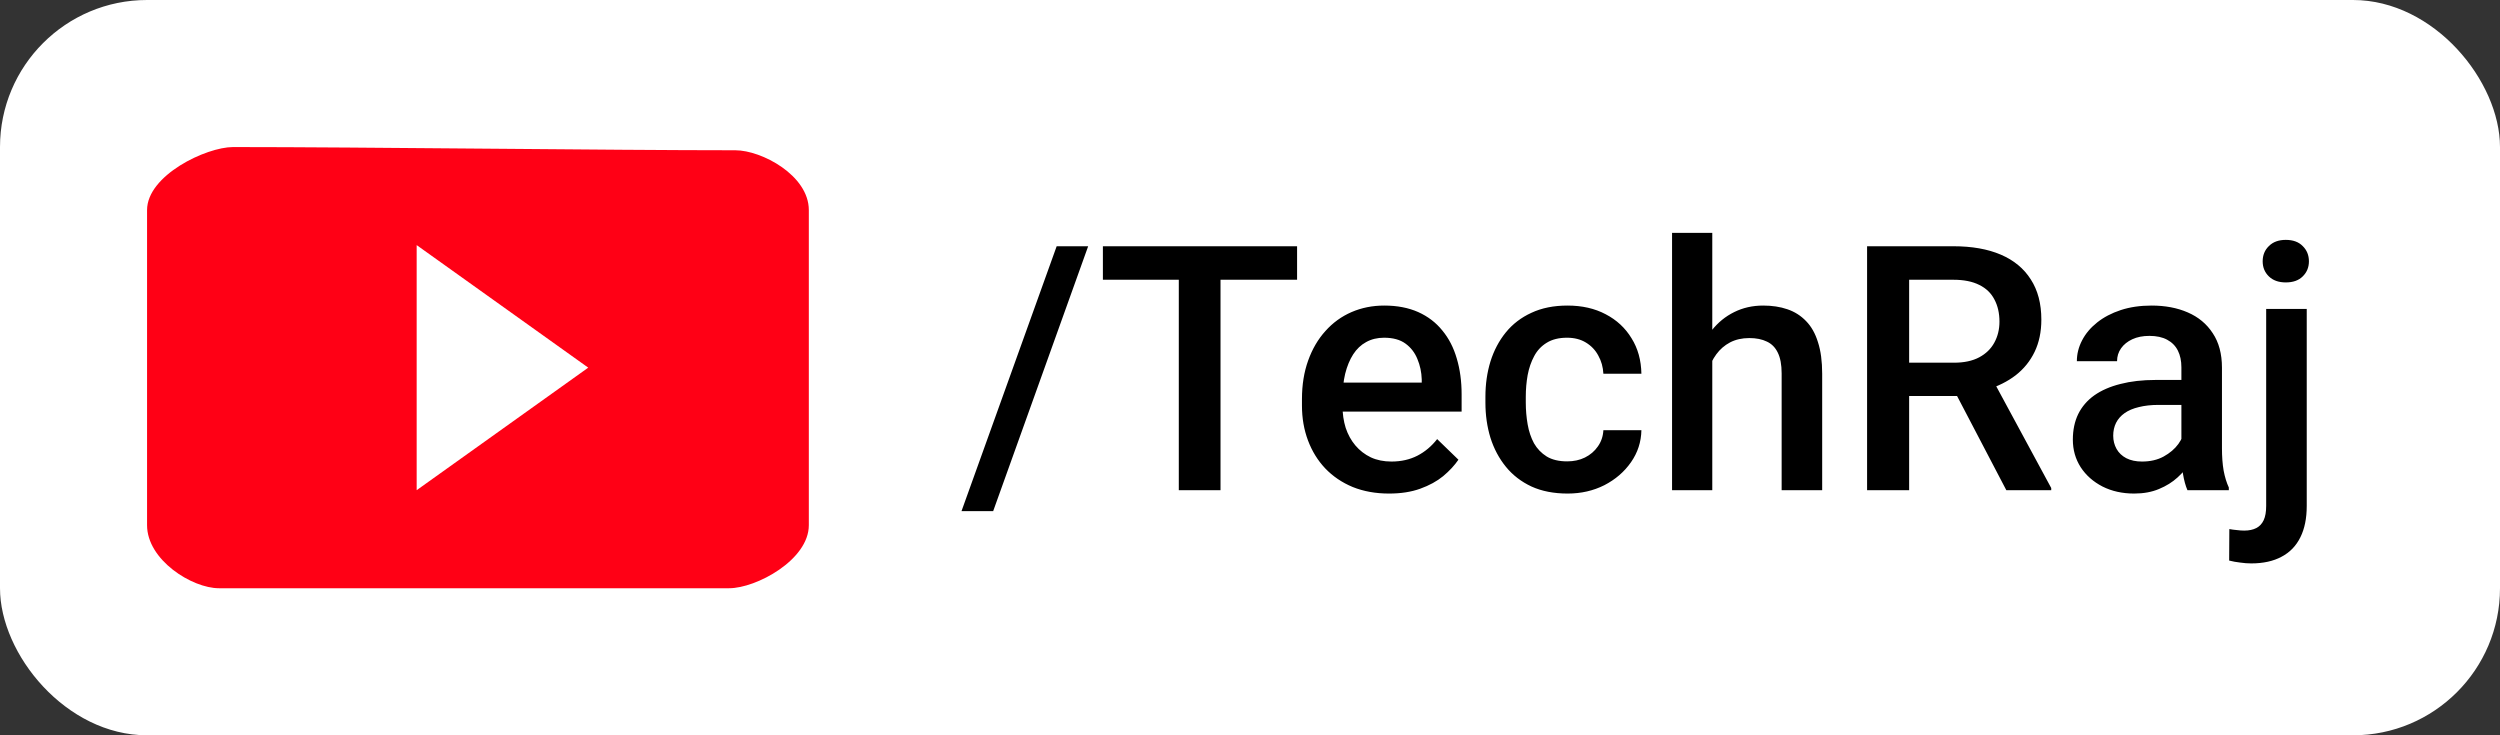 <svg width="102" height="30" viewBox="0 0 102 30" fill="none" xmlns="http://www.w3.org/2000/svg">
<rect x="0" y="0" width="102" height="30" fill="#333333" stroke="none"/>
<rect width="102" height="30" rx="6" fill="white"/>
<path d="M44.397 10.047L40.521 20.855H39.229L43.112 10.047H44.397ZM49.797 10.047V20H48.095V10.047H49.797ZM52.921 10.047V11.414H44.998V10.047H52.921ZM56.674 20.137C56.127 20.137 55.633 20.048 55.191 19.87C54.753 19.688 54.38 19.435 54.07 19.111C53.764 18.788 53.53 18.407 53.366 17.97C53.202 17.532 53.12 17.061 53.12 16.555V16.281C53.12 15.703 53.204 15.178 53.373 14.709C53.541 14.24 53.776 13.838 54.077 13.506C54.377 13.169 54.733 12.911 55.143 12.733C55.553 12.556 55.998 12.467 56.476 12.467C57.005 12.467 57.467 12.556 57.864 12.733C58.26 12.911 58.588 13.162 58.848 13.485C59.112 13.804 59.308 14.185 59.436 14.627C59.568 15.069 59.634 15.557 59.634 16.09V16.794H53.919V15.611H58.007V15.481C57.998 15.185 57.939 14.907 57.83 14.648C57.725 14.388 57.563 14.178 57.344 14.019C57.126 13.859 56.834 13.779 56.469 13.779C56.196 13.779 55.952 13.838 55.738 13.957C55.528 14.071 55.353 14.237 55.211 14.456C55.07 14.675 54.961 14.939 54.883 15.249C54.81 15.554 54.774 15.898 54.774 16.281V16.555C54.774 16.878 54.817 17.179 54.904 17.457C54.995 17.73 55.127 17.97 55.3 18.175C55.474 18.38 55.683 18.542 55.929 18.66C56.175 18.774 56.456 18.831 56.77 18.831C57.166 18.831 57.52 18.751 57.83 18.592C58.139 18.432 58.408 18.207 58.636 17.915L59.504 18.756C59.345 18.988 59.138 19.212 58.882 19.426C58.627 19.635 58.315 19.806 57.946 19.939C57.581 20.071 57.157 20.137 56.674 20.137ZM63.941 18.824C64.21 18.824 64.451 18.772 64.665 18.667C64.884 18.558 65.06 18.407 65.192 18.216C65.329 18.024 65.404 17.803 65.418 17.553H66.969C66.96 18.031 66.819 18.466 66.545 18.858C66.272 19.25 65.91 19.562 65.459 19.795C65.007 20.023 64.508 20.137 63.961 20.137C63.396 20.137 62.904 20.041 62.485 19.85C62.066 19.654 61.717 19.385 61.439 19.043C61.161 18.701 60.951 18.307 60.81 17.86C60.673 17.414 60.605 16.935 60.605 16.425V16.186C60.605 15.675 60.673 15.197 60.81 14.75C60.951 14.299 61.161 13.902 61.439 13.56C61.717 13.219 62.066 12.952 62.485 12.761C62.904 12.565 63.394 12.467 63.955 12.467C64.547 12.467 65.067 12.585 65.513 12.822C65.96 13.055 66.311 13.38 66.566 13.8C66.826 14.214 66.96 14.698 66.969 15.249H65.418C65.404 14.976 65.335 14.729 65.212 14.511C65.094 14.287 64.925 14.11 64.707 13.977C64.492 13.845 64.235 13.779 63.934 13.779C63.601 13.779 63.326 13.848 63.107 13.984C62.888 14.117 62.717 14.299 62.594 14.531C62.471 14.759 62.382 15.017 62.328 15.304C62.278 15.586 62.252 15.88 62.252 16.186V16.425C62.252 16.73 62.278 17.026 62.328 17.314C62.378 17.601 62.464 17.858 62.587 18.086C62.715 18.309 62.888 18.489 63.107 18.626C63.326 18.758 63.604 18.824 63.941 18.824ZM69.861 9.5V20H68.22V9.5H69.861ZM69.574 16.028L69.04 16.021C69.045 15.511 69.116 15.039 69.252 14.606C69.394 14.174 69.59 13.797 69.84 13.479C70.096 13.155 70.401 12.907 70.756 12.733C71.112 12.556 71.506 12.467 71.939 12.467C72.303 12.467 72.632 12.517 72.923 12.617C73.22 12.717 73.475 12.879 73.689 13.102C73.903 13.321 74.065 13.608 74.174 13.964C74.288 14.315 74.345 14.743 74.345 15.249V20H72.691V15.235C72.691 14.88 72.638 14.597 72.534 14.388C72.433 14.178 72.285 14.028 72.089 13.937C71.893 13.841 71.654 13.793 71.372 13.793C71.075 13.793 70.813 13.852 70.585 13.971C70.362 14.089 70.175 14.251 70.025 14.456C69.874 14.661 69.761 14.898 69.683 15.167C69.61 15.436 69.574 15.723 69.574 16.028ZM76.177 10.047H79.698C80.454 10.047 81.099 10.161 81.632 10.389C82.165 10.617 82.573 10.954 82.856 11.4C83.143 11.842 83.287 12.389 83.287 13.041C83.287 13.538 83.195 13.975 83.013 14.354C82.831 14.732 82.573 15.051 82.241 15.31C81.908 15.566 81.512 15.764 81.051 15.905L80.532 16.158H77.367L77.353 14.798H79.725C80.135 14.798 80.477 14.725 80.751 14.579C81.024 14.433 81.229 14.235 81.366 13.984C81.507 13.729 81.578 13.442 81.578 13.123C81.578 12.777 81.509 12.476 81.373 12.221C81.24 11.961 81.035 11.763 80.757 11.626C80.479 11.485 80.126 11.414 79.698 11.414H77.893V20H76.177V10.047ZM81.858 20L79.52 15.529L81.318 15.523L83.69 19.911V20H81.858ZM89.001 18.517V14.989C89.001 14.725 88.954 14.497 88.858 14.306C88.762 14.114 88.616 13.966 88.42 13.861C88.229 13.757 87.987 13.704 87.696 13.704C87.427 13.704 87.195 13.75 86.999 13.841C86.803 13.932 86.65 14.055 86.54 14.21C86.431 14.365 86.376 14.54 86.376 14.736H84.736C84.736 14.445 84.806 14.162 84.948 13.889C85.089 13.615 85.294 13.371 85.563 13.157C85.832 12.943 86.153 12.774 86.527 12.651C86.901 12.528 87.32 12.467 87.785 12.467C88.341 12.467 88.833 12.56 89.261 12.747C89.694 12.934 90.034 13.216 90.28 13.595C90.53 13.968 90.656 14.438 90.656 15.003V18.291C90.656 18.628 90.678 18.931 90.724 19.2C90.774 19.465 90.845 19.695 90.936 19.891V20H89.248C89.17 19.822 89.109 19.597 89.063 19.323C89.022 19.045 89.001 18.776 89.001 18.517ZM89.241 15.502L89.254 16.52H88.072C87.766 16.52 87.498 16.55 87.265 16.609C87.033 16.664 86.839 16.746 86.684 16.855C86.529 16.965 86.413 17.097 86.335 17.252C86.258 17.407 86.219 17.582 86.219 17.778C86.219 17.974 86.265 18.154 86.356 18.318C86.447 18.478 86.579 18.603 86.752 18.694C86.93 18.785 87.144 18.831 87.395 18.831C87.732 18.831 88.026 18.763 88.277 18.626C88.532 18.485 88.733 18.314 88.878 18.113C89.024 17.908 89.102 17.715 89.111 17.532L89.644 18.264C89.589 18.451 89.496 18.651 89.364 18.865C89.232 19.079 89.058 19.285 88.844 19.48C88.635 19.672 88.382 19.829 88.085 19.952C87.794 20.075 87.457 20.137 87.074 20.137C86.591 20.137 86.16 20.041 85.782 19.85C85.403 19.654 85.107 19.392 84.893 19.064C84.679 18.731 84.572 18.355 84.572 17.936C84.572 17.544 84.645 17.197 84.79 16.896C84.941 16.591 85.16 16.336 85.447 16.131C85.738 15.926 86.094 15.771 86.513 15.666C86.933 15.557 87.411 15.502 87.949 15.502H89.241ZM92.46 12.604H94.115V20.643C94.115 21.148 94.028 21.575 93.855 21.921C93.682 22.272 93.427 22.536 93.089 22.714C92.752 22.896 92.34 22.987 91.852 22.987C91.706 22.987 91.556 22.976 91.401 22.953C91.241 22.935 91.091 22.908 90.95 22.871L90.957 21.586C91.052 21.604 91.155 21.618 91.264 21.627C91.369 21.641 91.469 21.648 91.565 21.648C91.761 21.648 91.925 21.613 92.057 21.545C92.189 21.477 92.29 21.369 92.358 21.224C92.426 21.078 92.46 20.884 92.46 20.643V12.604ZM92.317 10.662C92.317 10.412 92.401 10.204 92.57 10.04C92.738 9.871 92.969 9.787 93.26 9.787C93.556 9.787 93.787 9.871 93.951 10.04C94.119 10.204 94.204 10.412 94.204 10.662C94.204 10.908 94.119 11.113 93.951 11.277C93.787 11.441 93.556 11.523 93.26 11.523C92.969 11.523 92.738 11.441 92.57 11.277C92.401 11.113 92.317 10.908 92.317 10.662Z" fill="black"/>
<path d="M33 21.427C33 22.848 30.849 24 29.749 24C24.545 24 14.137 24 8.933 24C7.835 24 6 22.848 6 21.427C6 18.213 6 11.786 6 8.572C6 7.152 8.412 6 9.509 6C14.793 6 24.879 6.131 30.004 6.131C31.069 6.131 33 7.152 33 8.572C33 11.786 33 18.213 33 21.427Z" fill="#FF0015"/>
<path d="M17 10V20L24 15L17 10Z" fill="white"/>
</svg>
